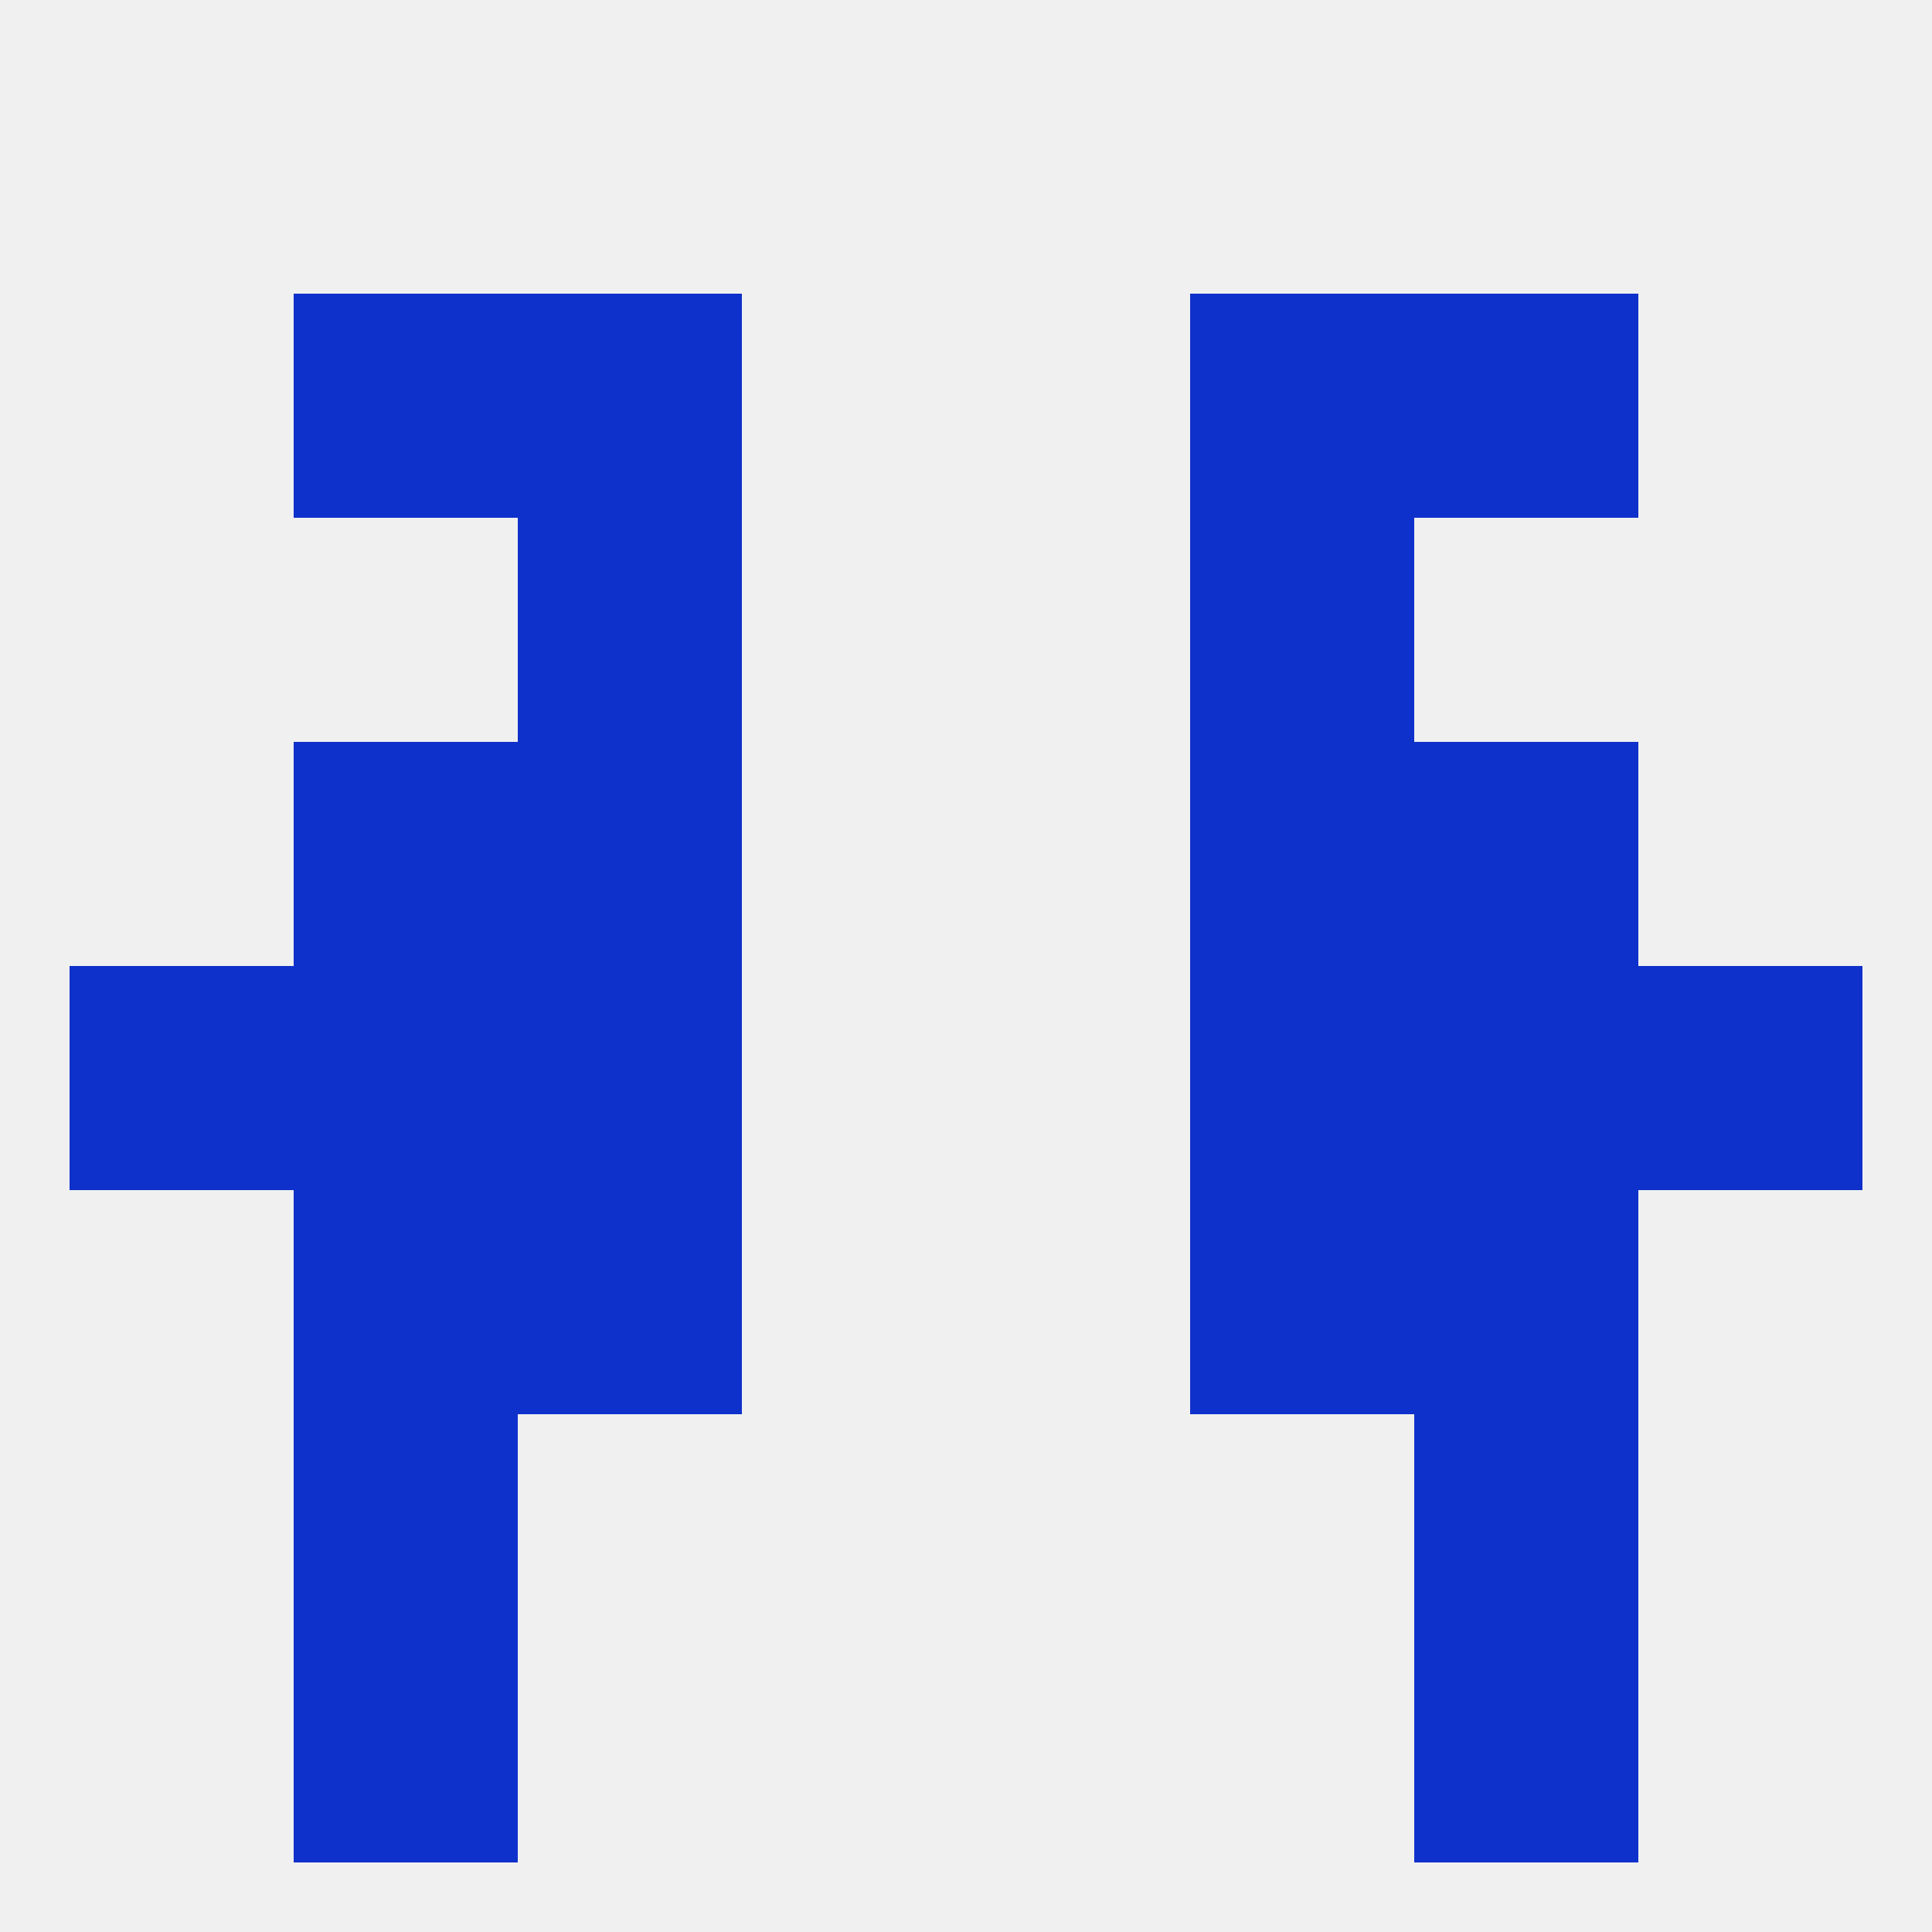 
<!--   <?xml version="1.0"?> -->
<svg version="1.1" baseprofile="full" xmlns="http://www.w3.org/2000/svg" xmlns:xlink="http://www.w3.org/1999/xlink" xmlns:ev="http://www.w3.org/2001/xml-events" width="250" height="250" viewBox="0 0 250 250" >
	<rect width="100%" height="100%" fill="rgba(240,240,240,255)"/>

	<rect x="9" y="125" width="29" height="29" fill="rgba(15,49,203,255)"/>
	<rect x="212" y="125" width="29" height="29" fill="rgba(15,49,203,255)"/>
	<rect x="67" y="125" width="29" height="29" fill="rgba(15,49,203,255)"/>
	<rect x="154" y="125" width="29" height="29" fill="rgba(15,49,203,255)"/>
	<rect x="38" y="125" width="29" height="29" fill="rgba(15,49,203,255)"/>
	<rect x="183" y="125" width="29" height="29" fill="rgba(15,49,203,255)"/>
	<rect x="38" y="96" width="29" height="29" fill="rgba(15,49,203,255)"/>
	<rect x="183" y="96" width="29" height="29" fill="rgba(15,49,203,255)"/>
	<rect x="67" y="96" width="29" height="29" fill="rgba(15,49,203,255)"/>
	<rect x="154" y="96" width="29" height="29" fill="rgba(15,49,203,255)"/>
	<rect x="154" y="67" width="29" height="29" fill="rgba(15,49,203,255)"/>
	<rect x="67" y="67" width="29" height="29" fill="rgba(15,49,203,255)"/>
	<rect x="67" y="38" width="29" height="29" fill="rgba(15,49,203,255)"/>
	<rect x="154" y="38" width="29" height="29" fill="rgba(15,49,203,255)"/>
	<rect x="38" y="38" width="29" height="29" fill="rgba(15,49,203,255)"/>
	<rect x="183" y="38" width="29" height="29" fill="rgba(15,49,203,255)"/>
	<rect x="38" y="212" width="29" height="29" fill="rgba(15,49,203,255)"/>
	<rect x="183" y="212" width="29" height="29" fill="rgba(15,49,203,255)"/>
	<rect x="38" y="183" width="29" height="29" fill="rgba(15,49,203,255)"/>
	<rect x="183" y="183" width="29" height="29" fill="rgba(15,49,203,255)"/>
	<rect x="154" y="154" width="29" height="29" fill="rgba(15,49,203,255)"/>
	<rect x="38" y="154" width="29" height="29" fill="rgba(15,49,203,255)"/>
	<rect x="183" y="154" width="29" height="29" fill="rgba(15,49,203,255)"/>
	<rect x="67" y="154" width="29" height="29" fill="rgba(15,49,203,255)"/>
</svg>